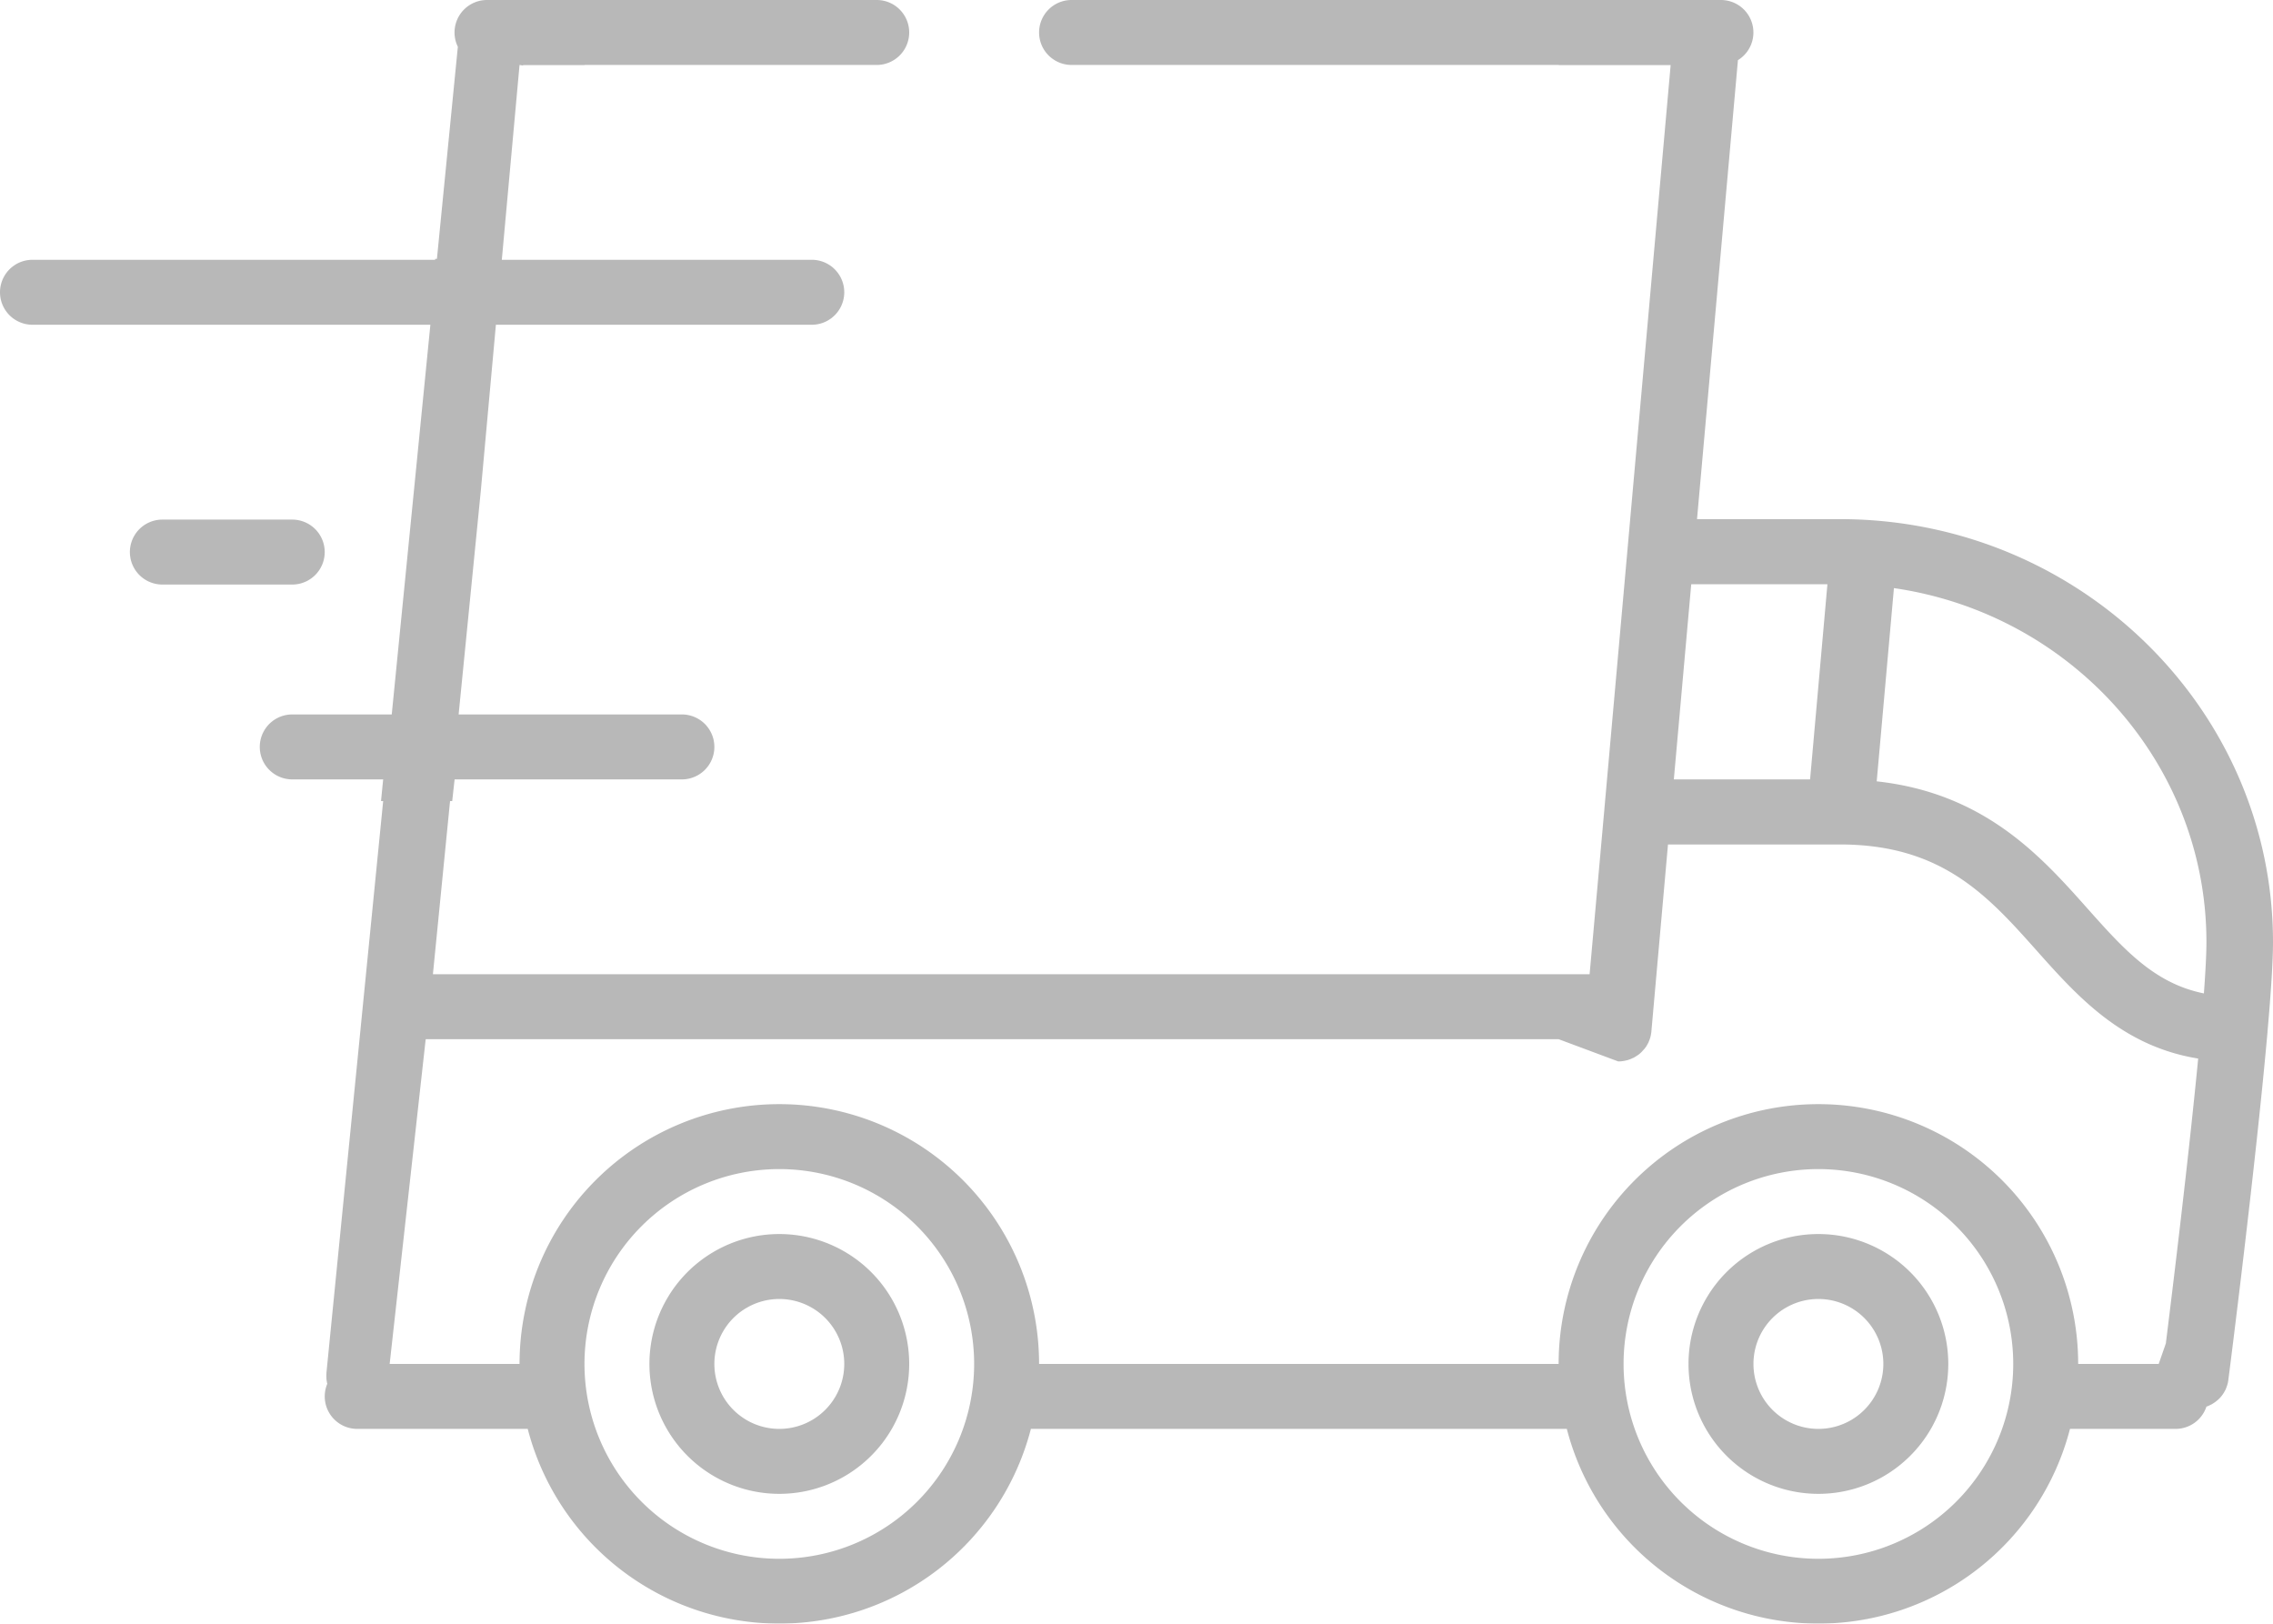 <svg xmlns="http://www.w3.org/2000/svg" width="35" height="25" viewBox="0 0 35 25"><g><g opacity=".35"><path fill="#343434" d="M7.5 0h6a.5.5 0 1 1 0 1H9v.002h-.946v.007L8.001 1H8l-.273 3H12.5a.5.5 0 0 1 0 1H7.636l-.232 2.552L7.062 11H10.5a.5.5 0 0 1 0 1H7l-.037.334H6.93L6.666 15h17.811l.228-2.548v-.003l1.02-11.447H24V1h-7.5a.5.5 0 0 1 0-1h10a.5.5 0 0 1 .261.926l-.63 7.067h2.204c3.675 0 6.665 2.921 6.665 6.513 0 .302-.033.796-.085 1.382v.006c-.18 2.036-.58 5.183-.603 5.353 0 .007-.002.014-.003.02l-.004.024-.007.025-.006.02a.446.446 0 0 1-.012.032l-.004.013a.458.458 0 0 1-.022.043l-.001.002a.475.475 0 0 1-.052.076l-.01.012a.464.464 0 0 1-.056.053l-.017.013a.344.344 0 0 1-.02.015l-.019.012-.02.013-.021.01a.45.45 0 0 1-.023.011l-.02.009a.283.283 0 0 1-.02.007.5.5 0 0 1-.475.343h-1.626a4.002 4.002 0 0 1-7.748 0h-8.252a4.002 4.002 0 0 1-7.748 0H5.5a.5.5 0 0 1-.46-.695.24.24 0 0 1-.005-.018l-.002-.012a.469.469 0 0 1-.006-.038v-.012l-.002-.039.001-.028.001-.021v-.002-.002l.53-5.342v-.002l.343-3.455h-.033L5.9 12H4.5a.5.5 0 0 1 0-1h1.532l.595-6H.5a.5.5 0 0 1 0-1h6.2l.001-.015h.027L7.05.72A.5.5 0 0 1 7.5 0zM12 17a4 4 0 0 1 4 4h8a4 4 0 0 1 8 0h1.24l.11-.316c.108-.866.349-2.844.498-4.386-1.174-.189-1.865-.964-2.484-1.659-.75-.842-1.458-1.637-3.03-1.637h-2.65l-.256 2.882v.004l-.004.025-.004.024-.005.023-.007.024-.007.022a.446.446 0 0 1-.01.024l-.008.02-.012.023-.01.018a.406.406 0 0 1-.026.04c-.006.007-.01.014-.017.021a1.703 1.703 0 0 1-.046.05l-.02.018-.017.014a.435.435 0 0 1-.04.027l-.02.013-.02.011-.023.01-.021.01-.026.009a.246.246 0 0 1-.05.014l-.017.004a.441.441 0 0 1-.04.006l-.01.002a.539.539 0 0 1-.05.002h-.001L24 16H6.555L6 21h2a4 4 0 0 1 4-4zM2.5 8h2a.5.5 0 1 1 0 1h-2a.5.5 0 0 1 0-1zM9 21a3 3 0 1 0 6 0 3 3 0 0 0-6 0zm3-2a2 2 0 1 1 0 4 2 2 0 0 1 0-4zm-1 2a1 1 0 1 0 2 0 1 1 0 0 0-2 0zm14 0a3 3 0 1 0 6 0 3 3 0 0 0-6 0zm3-2a2 2 0 1 1 0 4 2 2 0 0 1 0-4zm-1 2a1 1 0 1 0 2 0 1 1 0 0 0-2 0zm-.958-12.005L25.774 12h2.098l.267-3.005zm3.121.06l-.265 2.975c1.662.182 2.53 1.154 3.24 1.952.567.637 1.036 1.16 1.798 1.313.024-.329.039-.602.039-.79 0-2.763-2.093-5.057-4.812-5.45z"/></g></g></svg>